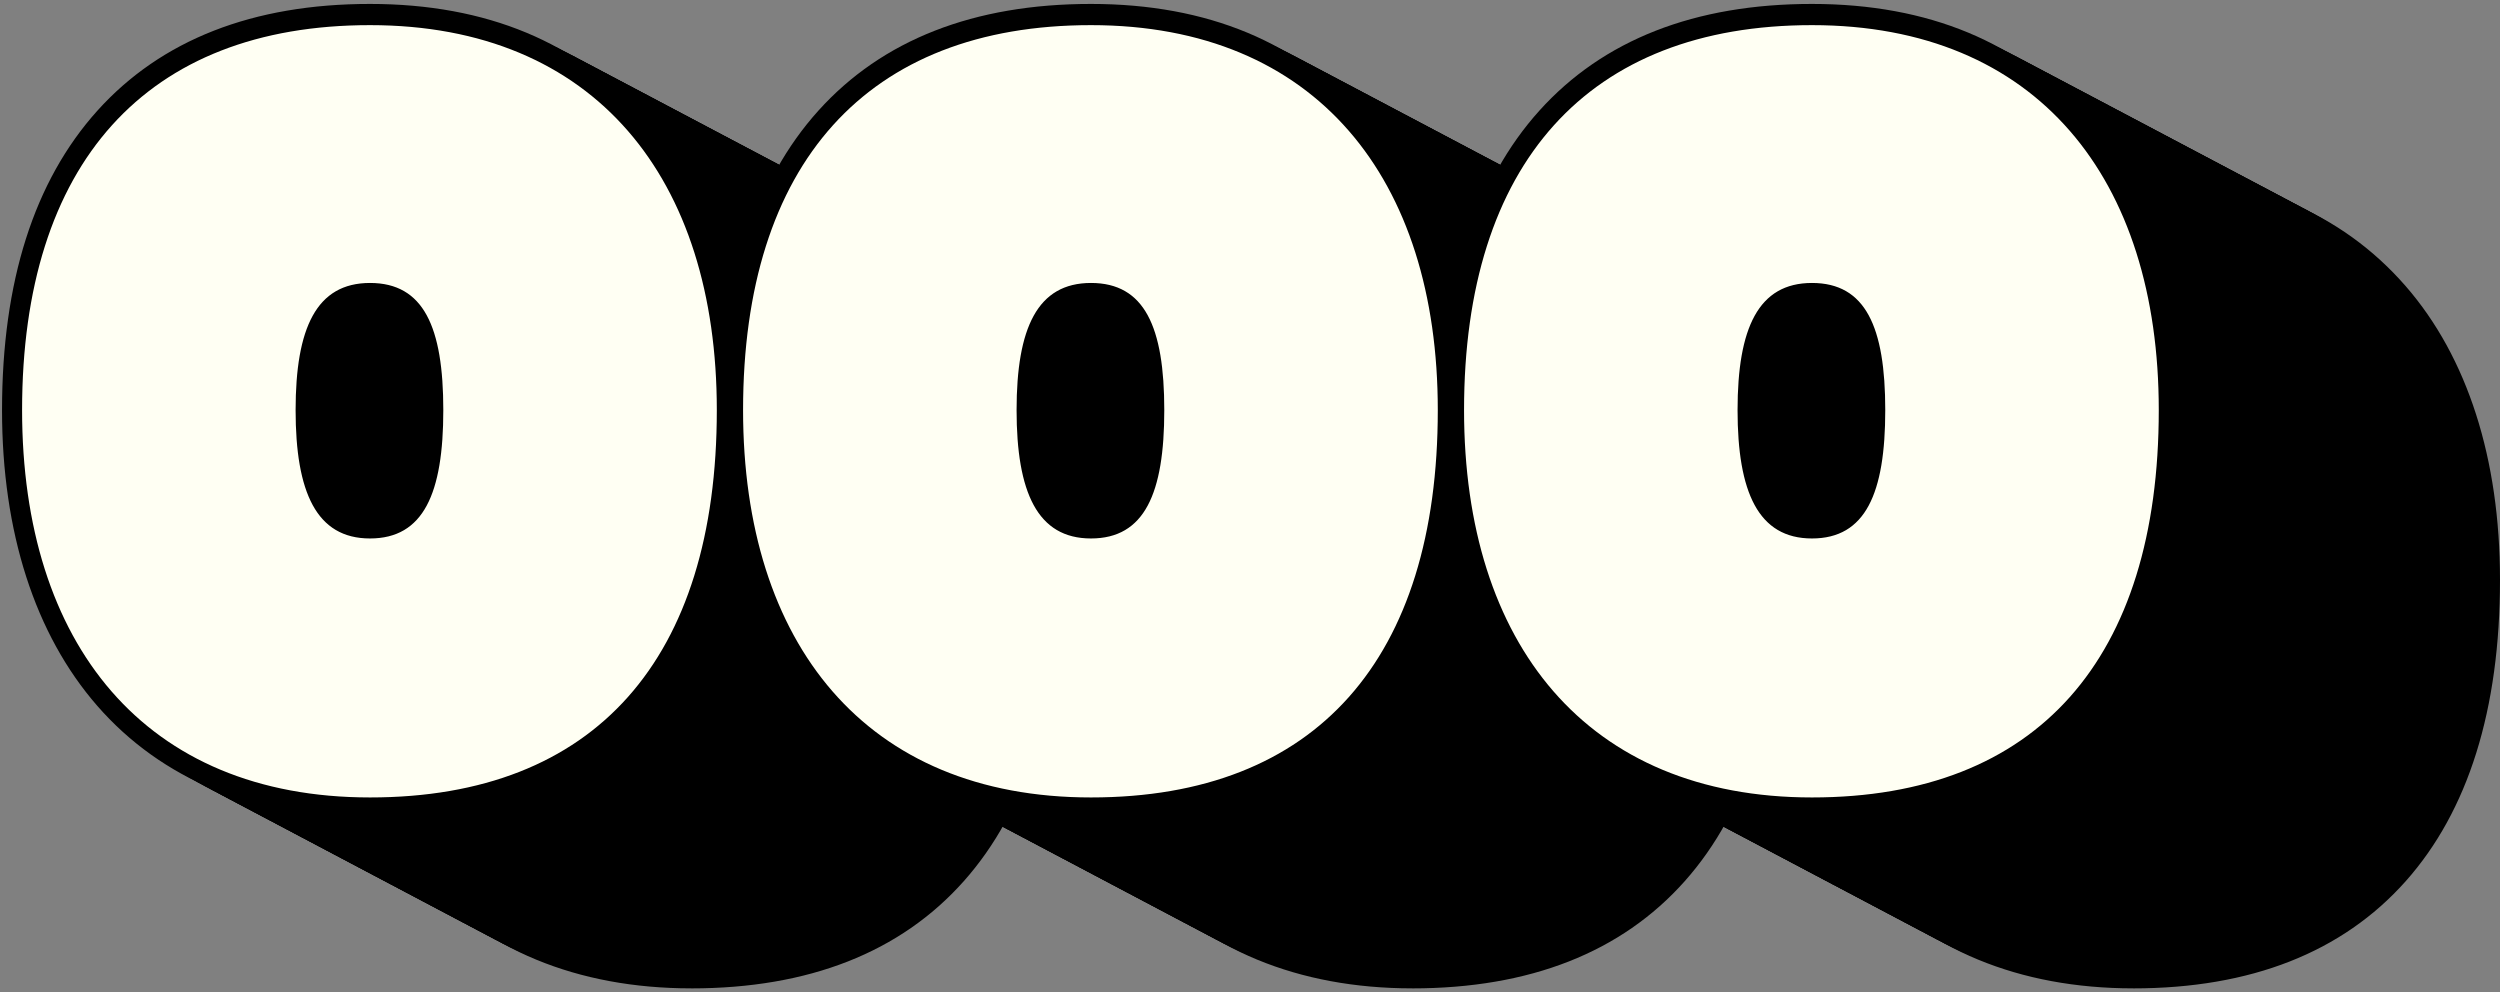 <svg xmlns="http://www.w3.org/2000/svg" width="330" height="131" fill="none"><rect width="100%" height="100%" fill="#808080" stroke="none"/><path fill="#000" d="M91.237 130.464c-15.063 0-27.516-5.153-36.012-14.904-8.216-9.43-12.56-22.921-12.56-39.02 0-16.95 4.236-30.25 12.588-39.53 8.419-9.348 20.525-14.09 35.984-14.09 15.458 0 27.543 5.144 35.996 14.87 8.133 9.357 12.432 22.758 12.432 38.75 0 17.115-4.191 30.503-12.454 39.786-8.351 9.384-20.454 14.141-35.974 14.141v-.003zm0-67.913c-2.33 0-7.172 0-7.172 13.989 0 13.988 4.843 14.14 7.172 14.14 3.65 0 7.027-1.714 7.027-14.14 0-12.427-3.377-13.989-7.027-13.989z"/><path fill="#000" d="M186.403 130.464c-15.062 0-27.516-5.153-36.012-14.904-8.216-9.43-12.561-22.921-12.561-39.02 0-16.95 4.238-30.25 12.589-39.53 8.419-9.348 20.525-14.09 35.984-14.09 15.458 0 27.543 5.144 35.996 14.87 8.133 9.357 12.432 22.758 12.432 38.75 0 17.115-4.191 30.503-12.454 39.786-8.351 9.384-20.454 14.141-35.974 14.141v-.003zm0-67.913c-2.329 0-7.172 0-7.172 13.989 0 13.988 4.843 14.14 7.172 14.14 3.65 0 7.027-1.714 7.027-14.14 0-12.427-3.377-13.989-7.027-13.989z"/><path fill="#000" d="M281.572 130.464c-15.062 0-27.516-5.153-36.011-14.904C237.344 106.13 233 92.639 233 76.54c0-16.95 4.237-30.25 12.588-39.53 8.419-9.348 20.525-14.09 35.984-14.09 15.458 0 27.543 5.144 35.996 14.87C325.701 47.146 330 60.547 330 76.54c0 17.115-4.191 30.503-12.453 39.786-8.352 9.384-20.455 14.141-35.975 14.141v-.003zm0-67.913c-2.329 0-7.172 0-7.172 13.989 0 13.988 4.843 14.14 7.172 14.14 3.65 0 7.027-1.714 7.027-14.14 0-12.427-3.377-13.989-7.027-13.989zM90.177 129.902c-15.063 0-27.516-5.153-36.012-14.904-8.216-9.429-12.56-22.92-12.56-39.02 0-16.95 4.236-30.25 12.588-39.53C62.612 27.1 74.718 22.36 90.177 22.36c15.458 0 27.543 5.144 35.996 14.869 8.133 9.358 12.432 22.758 12.432 38.75 0 17.116-4.191 30.503-12.454 39.787-8.351 9.384-20.454 14.141-35.974 14.141v-.004zm0-67.912c-2.33 0-7.172 0-7.172 13.988 0 13.989 4.843 14.141 7.172 14.141 3.65 0 7.027-1.714 7.027-14.14 0-12.427-3.377-13.99-7.027-13.99z"/><path fill="#000" d="M185.343 129.902c-15.062 0-27.516-5.153-36.012-14.904-8.216-9.429-12.561-22.92-12.561-39.02 0-16.95 4.237-30.25 12.589-39.53 8.419-9.348 20.525-14.089 35.984-14.089 15.458 0 27.543 5.144 35.996 14.869 8.133 9.358 12.432 22.758 12.432 38.75 0 17.116-4.191 30.503-12.454 39.787-8.351 9.384-20.454 14.141-35.974 14.141v-.004zm0-67.912c-2.329 0-7.172 0-7.172 13.988 0 13.989 4.843 14.141 7.172 14.141 3.65 0 7.027-1.714 7.027-14.14 0-12.427-3.377-13.99-7.027-13.99z"/><path fill="#000" d="M280.512 129.902c-15.062 0-27.516-5.153-36.012-14.904-8.216-9.429-12.561-22.92-12.561-39.02 0-16.95 4.238-30.25 12.589-39.53 8.419-9.348 20.525-14.089 35.984-14.089 15.458 0 27.543 5.144 35.996 14.869 8.133 9.358 12.432 22.758 12.432 38.75 0 17.116-4.191 30.503-12.453 39.787-8.352 9.384-20.455 14.141-35.975 14.141v-.004zm0-67.912c-2.329 0-7.172 0-7.172 13.988 0 13.989 4.843 14.141 7.172 14.141 3.65 0 7.027-1.714 7.027-14.14 0-12.427-3.377-13.99-7.027-13.99zM89.117 129.344c-15.063 0-27.516-5.153-36.012-14.904-8.216-9.43-12.56-22.921-12.56-39.02 0-16.95 4.236-30.25 12.588-39.53 8.419-9.35 20.525-14.09 35.983-14.09 15.459 0 27.544 5.144 35.997 14.87 8.133 9.357 12.432 22.758 12.432 38.75 0 17.115-4.192 30.503-12.454 39.786-8.351 9.384-20.455 14.141-35.974 14.141v-.003zm0-67.913c-2.33 0-7.172 0-7.172 13.989 0 13.988 4.843 14.14 7.172 14.14 3.65 0 7.027-1.714 7.027-14.14 0-12.427-3.377-13.989-7.028-13.989z"/><path fill="#000" d="M184.286 129.344c-15.062 0-27.516-5.153-36.012-14.904-8.216-9.43-12.561-22.921-12.561-39.02 0-16.95 4.237-30.25 12.589-39.53 8.419-9.349 20.525-14.09 35.984-14.09 15.458 0 27.543 5.144 35.996 14.87 8.133 9.357 12.432 22.758 12.432 38.75 0 17.115-4.191 30.503-12.454 39.786-8.351 9.384-20.454 14.141-35.974 14.141v-.003zm0-67.913c-2.329 0-7.172 0-7.172 13.989 0 13.988 4.843 14.14 7.172 14.14 3.65 0 7.027-1.714 7.027-14.14 0-12.427-3.377-13.989-7.027-13.989z"/><path fill="#000" d="M279.452 129.344c-15.062 0-27.516-5.153-36.012-14.904-8.216-9.43-12.561-22.921-12.561-39.02 0-16.95 4.238-30.25 12.589-39.53 8.419-9.349 20.525-14.09 35.984-14.09 15.458 0 27.543 5.144 35.996 14.87 8.133 9.357 12.432 22.758 12.432 38.75 0 17.115-4.191 30.503-12.454 39.786-8.351 9.384-20.454 14.141-35.974 14.141v-.003zm0-67.913c-2.329 0-7.172 0-7.172 13.989 0 13.988 4.843 14.14 7.172 14.14 3.65 0 7.027-1.714 7.027-14.14 0-12.427-3.377-13.989-7.027-13.989zM88.056 128.785c-15.062 0-27.515-5.153-36.011-14.904-8.216-9.429-12.561-22.921-12.561-39.02 0-16.95 4.237-30.25 12.588-39.53 8.42-9.348 20.526-14.089 35.984-14.089 15.459 0 27.544 5.144 35.996 14.869 8.134 9.358 12.432 22.758 12.432 38.75 0 17.115-4.191 30.503-12.453 39.786-8.352 9.384-20.455 14.141-35.975 14.141v-.003zm0-67.912c-2.329 0-7.171 0-7.171 13.988s4.842 14.141 7.171 14.141c3.65 0 7.028-1.714 7.028-14.14 0-12.427-3.377-13.99-7.028-13.99z"/><path fill="#000" d="M183.226 128.785c-15.063 0-27.516-5.153-36.012-14.904-8.216-9.429-12.561-22.921-12.561-39.02 0-16.95 4.237-30.25 12.589-39.53 8.419-9.348 20.525-14.089 35.984-14.089 15.458 0 27.543 5.144 35.996 14.869 8.133 9.358 12.432 22.758 12.432 38.75 0 17.115-4.192 30.503-12.454 39.786-8.351 9.384-20.455 14.141-35.974 14.141v-.003zm0-67.912c-2.33 0-7.172 0-7.172 13.988s4.842 14.141 7.172 14.141c3.65 0 7.027-1.714 7.027-14.14 0-12.427-3.377-13.99-7.027-13.99z"/><path fill="#000" d="M278.392 128.785c-15.063 0-27.516-5.153-36.012-14.904-8.216-9.429-12.561-22.921-12.561-39.02 0-16.95 4.237-30.25 12.589-39.53 8.419-9.348 20.525-14.089 35.984-14.089 15.458 0 27.543 5.144 35.996 14.869 8.133 9.358 12.432 22.758 12.432 38.75 0 17.115-4.191 30.503-12.454 39.786-8.351 9.384-20.454 14.141-35.974 14.141v-.003zm0-67.912c-2.329 0-7.172 0-7.172 13.988s4.843 14.141 7.172 14.141c3.65 0 7.027-1.714 7.027-14.14 0-12.427-3.377-13.99-7.027-13.99zm-191.396 67.35c-15.062 0-27.515-5.153-36.011-14.904-8.216-9.429-12.561-22.921-12.561-39.02 0-16.95 4.237-30.25 12.589-39.53 8.419-9.348 20.525-14.089 35.983-14.089 15.459 0 27.544 5.143 35.996 14.868 8.134 9.359 12.432 22.76 12.432 38.751 0 17.115-4.191 30.503-12.453 39.786-8.352 9.384-20.455 14.141-35.975 14.141v-.003zm0-67.912c-2.329 0-7.171 0-7.171 13.988s4.842 14.141 7.171 14.141c3.65 0 7.027-1.714 7.027-14.141s-3.376-13.988-7.027-13.988z"/><path fill="#000" d="M182.165 128.223c-15.062 0-27.515-5.153-36.011-14.904-8.216-9.429-12.561-22.921-12.561-39.02 0-16.95 4.237-30.25 12.589-39.53 8.419-9.348 20.525-14.089 35.983-14.089 15.459 0 27.544 5.143 35.997 14.868 8.133 9.359 12.432 22.76 12.432 38.751 0 17.115-4.192 30.503-12.454 39.786-8.351 9.384-20.455 14.141-35.975 14.141v-.003zm0-67.912c-2.329 0-7.171 0-7.171 13.988s4.842 14.141 7.171 14.141c3.651 0 7.028-1.714 7.028-14.141s-3.377-13.988-7.028-13.988z"/><path fill="#000" d="M277.335 128.223c-15.062 0-27.516-5.153-36.012-14.904-8.216-9.429-12.561-22.921-12.561-39.02 0-16.95 4.237-30.25 12.589-39.53 8.419-9.348 20.525-14.089 35.984-14.089 15.458 0 27.543 5.143 35.996 14.868 8.133 9.359 12.432 22.76 12.432 38.751 0 17.115-4.191 30.503-12.454 39.786-8.351 9.384-20.454 14.141-35.974 14.141v-.003zm0-67.912c-2.329 0-7.172 0-7.172 13.988s4.843 14.141 7.172 14.141c3.65 0 7.027-1.714 7.027-14.141s-3.377-13.988-7.027-13.988zM85.936 127.665c-15.062 0-27.515-5.153-36.011-14.904-8.216-9.43-12.561-22.921-12.561-39.02 0-16.95 4.237-30.25 12.588-39.53 8.42-9.348 20.526-14.089 35.984-14.089 15.459 0 27.543 5.143 35.996 14.868 8.134 9.358 12.432 22.76 12.432 38.75 0 17.116-4.191 30.504-12.453 39.787-8.352 9.384-20.455 14.141-35.975 14.141v-.003zm0-67.912c-2.329 0-7.171 0-7.171 13.988s4.842 14.14 7.171 14.14c3.65 0 7.027-1.713 7.027-14.14s-3.376-13.988-7.027-13.988z"/><path fill="#000" d="M181.105 127.665c-15.062 0-27.515-5.153-36.011-14.904-8.216-9.43-12.561-22.921-12.561-39.02 0-16.95 4.237-30.25 12.589-39.53 8.419-9.348 20.525-14.089 35.983-14.089 15.459 0 27.544 5.143 35.997 14.868 8.133 9.358 12.431 22.76 12.431 38.75 0 17.116-4.191 30.504-12.453 39.787-8.351 9.384-20.455 14.141-35.975 14.141v-.003zm0-67.912c-2.329 0-7.171 0-7.171 13.988s4.842 14.14 7.171 14.14c3.651 0 7.028-1.713 7.028-14.14s-3.377-13.988-7.028-13.988z"/><path fill="#000" d="M276.275 127.665c-15.063 0-27.516-5.153-36.012-14.904-8.216-9.43-12.561-22.921-12.561-39.02 0-16.95 4.237-30.25 12.589-39.53 8.419-9.348 20.525-14.089 35.984-14.089 15.458 0 27.543 5.143 35.996 14.868 8.133 9.358 12.432 22.76 12.432 38.75 0 17.116-4.191 30.504-12.454 39.787-8.351 9.384-20.454 14.141-35.974 14.141v-.003zm0-67.912c-2.329 0-7.172 0-7.172 13.988s4.843 14.14 7.172 14.14c3.65 0 7.027-1.713 7.027-14.14s-3.377-13.988-7.027-13.988zm-191.399 67.35c-15.062 0-27.515-5.153-36.011-14.904-8.217-9.43-12.561-22.921-12.561-39.02 0-16.95 4.237-30.25 12.588-39.53 8.42-9.348 20.526-14.089 35.984-14.089 15.459 0 27.543 5.143 35.996 14.868 8.134 9.358 12.432 22.76 12.432 38.751 0 17.115-4.191 30.503-12.453 39.786-8.352 9.384-20.455 14.141-35.975 14.141v-.003zm0-67.912c-2.329 0-7.171 0-7.171 13.988s4.842 14.14 7.171 14.14c3.65 0 7.027-1.713 7.027-14.14S88.526 59.19 84.876 59.19z"/><path fill="#000" d="M180.045 127.103c-15.062 0-27.515-5.153-36.011-14.904-8.216-9.43-12.561-22.921-12.561-39.02 0-16.95 4.237-30.25 12.589-39.53 8.419-9.348 20.525-14.089 35.983-14.089 15.459 0 27.544 5.143 35.996 14.868 8.134 9.358 12.432 22.76 12.432 38.751 0 17.115-4.191 30.503-12.453 39.786-8.352 9.384-20.455 14.141-35.975 14.141v-.003zm0-67.912c-2.329 0-7.171 0-7.171 13.988s4.842 14.14 7.171 14.14c3.651 0 7.028-1.713 7.028-14.14s-3.377-13.989-7.028-13.989z"/><path fill="#000" d="M275.215 127.103c-15.063 0-27.516-5.153-36.012-14.904-8.216-9.43-12.561-22.921-12.561-39.02 0-16.95 4.237-30.25 12.589-39.53 8.419-9.348 20.525-14.089 35.984-14.089 15.458 0 27.543 5.143 35.996 14.868 8.133 9.358 12.432 22.76 12.432 38.751 0 17.115-4.192 30.503-12.454 39.786-8.351 9.384-20.455 14.141-35.974 14.141v-.003zm0-67.912c-2.33 0-7.172 0-7.172 13.988s4.842 14.14 7.172 14.14c3.65 0 7.027-1.713 7.027-14.14s-3.377-13.989-7.027-13.989zM83.816 126.545c-15.062 0-27.516-5.153-36.011-14.904-8.217-9.43-12.561-22.921-12.561-39.02 0-16.95 4.237-30.25 12.588-39.53 8.42-9.348 20.526-14.089 35.984-14.089 15.459 0 27.543 5.143 35.996 14.868 8.134 9.358 12.432 22.759 12.432 38.75 0 17.116-4.191 30.504-12.453 39.787-8.352 9.384-20.455 14.141-35.975 14.141v-.003zm0-67.913c-2.329 0-7.172 0-7.172 13.989 0 13.988 4.843 14.14 7.172 14.14 3.65 0 7.027-1.714 7.027-14.14 0-12.427-3.377-13.989-7.027-13.989z"/><path fill="#000" d="M178.985 126.545c-15.062 0-27.515-5.153-36.011-14.904-8.216-9.43-12.561-22.921-12.561-39.02 0-16.95 4.237-30.25 12.588-39.53 8.42-9.348 20.526-14.089 35.984-14.089 15.459 0 27.544 5.143 35.996 14.868 8.134 9.358 12.432 22.759 12.432 38.75 0 17.116-4.191 30.504-12.453 39.787-8.352 9.384-20.455 14.141-35.975 14.141v-.003zm0-67.913c-2.329 0-7.171 0-7.171 13.989 0 13.988 4.842 14.14 7.171 14.14 3.651 0 7.027-1.714 7.027-14.14 0-12.427-3.376-13.989-7.027-13.989z"/><path fill="#000" d="M274.155 126.545c-15.063 0-27.516-5.153-36.012-14.904-8.216-9.43-12.561-22.921-12.561-39.02 0-16.95 4.237-30.25 12.589-39.53 8.419-9.348 20.525-14.089 35.984-14.089 15.458 0 27.543 5.143 35.996 14.868 8.133 9.358 12.432 22.759 12.432 38.75 0 17.116-4.192 30.504-12.454 39.787-8.351 9.384-20.455 14.141-35.974 14.141v-.003zm0-67.913c-2.33 0-7.172 0-7.172 13.989 0 13.988 4.842 14.14 7.172 14.14 3.65 0 7.027-1.714 7.027-14.14 0-12.427-3.377-13.989-7.027-13.989zM82.756 125.983c-15.062 0-27.515-5.153-36.011-14.904-8.217-9.43-12.561-22.921-12.561-39.02 0-16.95 4.237-30.25 12.588-39.53 8.42-9.348 20.526-14.09 35.984-14.09 15.459 0 27.543 5.144 35.996 14.87 8.134 9.357 12.432 22.758 12.432 38.75 0 17.115-4.191 30.503-12.453 39.786-8.352 9.384-20.455 14.141-35.975 14.141v-.003zm0-67.912c-2.329 0-7.171 0-7.171 13.988s4.842 14.14 7.171 14.14c3.65 0 7.027-1.714 7.027-14.14 0-12.427-3.377-13.988-7.027-13.988z"/><path fill="#000" d="M177.925 125.983c-15.062 0-27.515-5.153-36.011-14.904-8.216-9.43-12.561-22.921-12.561-39.02 0-16.95 4.237-30.25 12.589-39.53 8.419-9.348 20.525-14.09 35.983-14.09 15.459 0 27.544 5.144 35.996 14.87 8.134 9.357 12.432 22.758 12.432 38.75 0 17.115-4.191 30.503-12.453 39.786-8.352 9.384-20.455 14.141-35.975 14.141v-.003zm0-67.912c-2.329 0-7.171 0-7.171 13.988s4.842 14.14 7.171 14.14c3.651 0 7.027-1.714 7.027-14.14 0-12.427-3.376-13.988-7.027-13.988z"/><path fill="#000" d="M273.095 125.983c-15.063 0-27.516-5.153-36.012-14.904-8.216-9.43-12.561-22.921-12.561-39.02 0-16.95 4.237-30.25 12.589-39.53 8.419-9.348 20.525-14.09 35.984-14.09 15.458 0 27.543 5.144 35.996 14.87 8.133 9.357 12.432 22.758 12.432 38.75 0 17.115-4.191 30.503-12.454 39.786-8.351 9.384-20.455 14.141-35.974 14.141v-.003zm0-67.912c-2.33 0-7.172 0-7.172 13.988s4.842 14.14 7.172 14.14c3.65 0 7.027-1.714 7.027-14.14 0-12.427-3.377-13.988-7.027-13.988zM81.696 125.424c-15.062 0-27.516-5.153-36.011-14.904-8.217-9.429-12.562-22.92-12.562-39.02 0-16.95 4.238-30.25 12.59-39.53 8.418-9.348 20.524-14.089 35.983-14.089 15.459 0 27.543 5.144 35.996 14.869 8.133 9.358 12.432 22.758 12.432 38.75 0 17.115-4.191 30.503-12.453 39.787-8.352 9.384-20.455 14.141-35.975 14.141v-.004zm0-67.912c-2.33 0-7.172 0-7.172 13.988 0 13.989 4.843 14.141 7.172 14.141 3.65 0 7.027-1.714 7.027-14.14 0-12.427-3.377-13.99-7.027-13.99z"/><path fill="#000" d="M176.865 125.424c-15.062 0-27.515-5.153-36.011-14.904-8.217-9.429-12.561-22.92-12.561-39.02 0-16.95 4.237-30.25 12.588-39.53 8.419-9.348 20.526-14.089 35.984-14.089 15.459 0 27.543 5.144 35.996 14.869 8.134 9.358 12.432 22.758 12.432 38.75 0 17.115-4.191 30.503-12.453 39.787-8.352 9.384-20.455 14.141-35.975 14.141v-.004zm0-67.912c-2.329 0-7.171 0-7.171 13.988 0 13.989 4.842 14.141 7.171 14.141 3.65 0 7.027-1.714 7.027-14.14 0-12.427-3.377-13.99-7.027-13.99z"/><path fill="#000" d="M272.034 125.424c-15.062 0-27.515-5.153-36.011-14.904-8.216-9.429-12.561-22.92-12.561-39.02 0-16.95 4.237-30.25 12.589-39.53 8.419-9.348 20.525-14.089 35.983-14.089 15.459 0 27.544 5.144 35.996 14.869 8.134 9.358 12.432 22.758 12.432 38.75 0 17.115-4.191 30.503-12.453 39.787-8.352 9.384-20.455 14.141-35.975 14.141v-.004zm0-67.912c-2.329 0-7.171 0-7.171 13.988 0 13.989 4.842 14.141 7.171 14.141 3.651 0 7.028-1.714 7.028-14.14 0-12.427-3.377-13.99-7.028-13.99zM80.636 124.863c-15.062 0-27.516-5.153-36.011-14.904-8.217-9.43-12.562-22.921-12.562-39.02 0-16.95 4.238-30.25 12.59-39.53 8.418-9.348 20.524-14.09 35.983-14.09 15.458 0 27.543 5.144 35.996 14.87 8.133 9.357 12.432 22.758 12.432 38.75 0 17.115-4.191 30.503-12.453 39.786-8.352 9.384-20.455 14.141-35.975 14.141v-.003zm0-67.913c-2.33 0-7.172 0-7.172 13.989 0 13.988 4.843 14.14 7.172 14.14 3.65 0 7.027-1.714 7.027-14.14 0-12.427-3.377-13.989-7.027-13.989z"/><path fill="#000" d="M175.805 124.863c-15.062 0-27.515-5.153-36.011-14.904-8.217-9.43-12.561-22.921-12.561-39.02 0-16.95 4.237-30.25 12.588-39.53 8.419-9.348 20.526-14.09 35.984-14.09 15.459 0 27.543 5.144 35.996 14.87 8.134 9.357 12.432 22.758 12.432 38.75 0 17.115-4.191 30.503-12.453 39.786-8.352 9.384-20.455 14.141-35.975 14.141v-.003zm0-67.913c-2.329 0-7.171 0-7.171 13.989 0 13.988 4.842 14.14 7.171 14.14 3.65 0 7.027-1.714 7.027-14.14 0-12.427-3.377-13.989-7.027-13.989z"/><path fill="#000" d="M270.974 124.863c-15.062 0-27.515-5.153-36.011-14.904-8.216-9.43-12.561-22.921-12.561-39.02 0-16.95 4.237-30.25 12.589-39.53 8.419-9.348 20.525-14.09 35.983-14.09 15.459 0 27.544 5.144 35.996 14.87 8.134 9.357 12.432 22.758 12.432 38.75 0 17.115-4.191 30.503-12.453 39.786-8.352 9.384-20.455 14.141-35.975 14.141v-.003zm0-67.913c-2.329 0-7.171 0-7.171 13.989 0 13.988 4.842 14.14 7.171 14.14 3.651 0 7.027-1.714 7.027-14.14 0-12.427-3.376-13.989-7.027-13.989zM79.576 124.304c-15.062 0-27.516-5.153-36.012-14.904-8.216-9.43-12.56-22.92-12.56-39.02 0-16.95 4.237-30.25 12.588-39.53 8.42-9.348 20.525-14.089 35.984-14.089 15.458 0 27.543 5.144 35.996 14.869 8.133 9.358 12.432 22.758 12.432 38.75 0 17.115-4.191 30.503-12.454 39.786-8.351 9.384-20.454 14.141-35.974 14.141v-.003zm0-67.912c-2.33 0-7.172 0-7.172 13.988 0 13.989 4.843 14.141 7.172 14.141 3.65 0 7.027-1.714 7.027-14.14 0-12.427-3.377-13.99-7.027-13.99z"/><path fill="#000" d="M174.745 124.304c-15.062 0-27.515-5.153-36.011-14.904-8.217-9.43-12.561-22.92-12.561-39.02 0-16.95 4.237-30.25 12.588-39.53 8.419-9.348 20.526-14.089 35.984-14.089 15.459 0 27.543 5.144 35.996 14.869 8.134 9.358 12.432 22.758 12.432 38.75 0 17.115-4.191 30.503-12.453 39.786-8.352 9.384-20.455 14.141-35.975 14.141v-.003zm0-67.912c-2.329 0-7.171 0-7.171 13.988 0 13.989 4.842 14.141 7.171 14.141 3.65 0 7.027-1.714 7.027-14.14 0-12.427-3.377-13.99-7.027-13.99z"/><path fill="#000" d="M269.914 124.304c-15.062 0-27.515-5.153-36.011-14.904-8.216-9.43-12.561-22.92-12.561-39.02 0-16.95 4.237-30.25 12.588-39.53 8.419-9.348 20.526-14.089 35.984-14.089 15.459 0 27.543 5.144 35.996 14.869 8.134 9.358 12.432 22.758 12.432 38.75 0 17.115-4.191 30.503-12.453 39.786-8.352 9.384-20.455 14.141-35.975 14.141v-.003zm0-67.912c-2.329 0-7.171 0-7.171 13.988 0 13.989 4.842 14.141 7.171 14.141 3.651 0 7.027-1.714 7.027-14.14 0-12.427-3.376-13.99-7.027-13.99zM78.516 123.743c-15.062 0-27.516-5.153-36.012-14.904-8.216-9.43-12.56-22.921-12.56-39.02 0-16.95 4.237-30.25 12.588-39.53 8.42-9.349 20.525-14.09 35.984-14.09 15.458 0 27.543 5.144 35.996 14.869 8.133 9.358 12.432 22.759 12.432 38.75 0 17.116-4.191 30.504-12.454 39.787-8.351 9.384-20.454 14.141-35.974 14.141v-.003zm0-67.913c-2.33 0-7.172 0-7.172 13.989 0 13.988 4.843 14.14 7.172 14.14 3.65 0 7.027-1.714 7.027-14.14 0-12.427-3.377-13.989-7.027-13.989z"/><path fill="#000" d="M173.685 123.743c-15.062 0-27.516-5.153-36.011-14.904-8.217-9.43-12.561-22.921-12.561-39.02 0-16.95 4.237-30.25 12.588-39.53 8.419-9.349 20.526-14.09 35.984-14.09 15.459 0 27.543 5.144 35.996 14.869 8.133 9.358 12.432 22.759 12.432 38.75 0 17.116-4.191 30.504-12.453 39.787-8.352 9.384-20.455 14.141-35.975 14.141v-.003zm0-67.913c-2.329 0-7.172 0-7.172 13.989 0 13.988 4.843 14.14 7.172 14.14 3.65 0 7.027-1.714 7.027-14.14 0-12.427-3.377-13.989-7.027-13.989z"/><path fill="#000" d="M268.854 123.743c-15.062 0-27.515-5.153-36.011-14.904-8.216-9.43-12.561-22.921-12.561-39.02 0-16.95 4.237-30.25 12.589-39.53 8.419-9.349 20.525-14.09 35.983-14.09 15.459 0 27.544 5.144 35.996 14.869 8.134 9.358 12.432 22.759 12.432 38.75 0 17.116-4.191 30.504-12.453 39.787-8.352 9.384-20.455 14.141-35.975 14.141v-.003zm0-67.913c-2.329 0-7.171 0-7.171 13.989 0 13.988 4.842 14.14 7.171 14.14 3.651 0 7.027-1.714 7.027-14.14 0-12.427-3.376-13.989-7.027-13.989zM77.456 123.184c-15.062 0-27.516-5.153-36.012-14.904-8.216-9.43-12.56-22.921-12.56-39.02 0-16.95 4.236-30.25 12.588-39.53 8.419-9.348 20.525-14.089 35.984-14.089 15.458 0 27.543 5.144 35.996 14.868 8.133 9.358 12.432 22.76 12.432 38.751 0 17.115-4.191 30.503-12.454 39.786-8.351 9.384-20.454 14.141-35.974 14.141v-.003zm0-67.912c-2.33 0-7.172 0-7.172 13.988s4.843 14.141 7.172 14.141c3.65 0 7.027-1.715 7.027-14.141 0-12.427-3.377-13.988-7.027-13.988z"/><path fill="#000" d="M172.625 123.184c-15.062 0-27.516-5.153-36.012-14.904-8.216-9.43-12.561-22.921-12.561-39.02 0-16.95 4.238-30.25 12.589-39.53 8.419-9.348 20.525-14.089 35.984-14.089 15.458 0 27.543 5.144 35.996 14.868 8.133 9.358 12.432 22.76 12.432 38.751 0 17.115-4.191 30.503-12.453 39.786-8.352 9.384-20.455 14.141-35.975 14.141v-.003zm0-67.912c-2.329 0-7.172 0-7.172 13.988s4.843 14.141 7.172 14.141c3.65 0 7.027-1.715 7.027-14.141 0-12.427-3.377-13.988-7.027-13.988z"/><path fill="#000" d="M267.794 123.184c-15.062 0-27.515-5.153-36.011-14.904-8.217-9.43-12.561-22.921-12.561-39.02 0-16.95 4.237-30.25 12.588-39.53 8.419-9.348 20.526-14.089 35.984-14.089 15.459 0 27.543 5.144 35.996 14.868 8.134 9.358 12.432 22.76 12.432 38.751 0 17.115-4.191 30.503-12.453 39.786-8.352 9.384-20.455 14.141-35.975 14.141v-.003zm0-67.912c-2.329 0-7.171 0-7.171 13.988s4.842 14.141 7.171 14.141c3.65 0 7.027-1.715 7.027-14.141 0-12.427-3.377-13.988-7.027-13.988zM76.399 122.623c-15.062 0-27.516-5.154-36.012-14.904-8.216-9.43-12.56-22.922-12.56-39.02 0-16.95 4.236-30.25 12.588-39.53 8.419-9.349 20.525-14.09 35.984-14.09 15.458 0 27.543 5.144 35.996 14.869 8.133 9.358 12.432 22.759 12.432 38.75 0 17.116-4.191 30.504-12.454 39.787-8.351 9.384-20.454 14.141-35.974 14.141v-.003zm0-67.913c-2.33 0-7.172 0-7.172 13.988 0 13.989 4.843 14.142 7.172 14.142 3.65 0 7.027-1.715 7.027-14.142 0-12.426-3.377-13.988-7.027-13.988z"/><path fill="#000" d="M171.565 122.623c-15.062 0-27.516-5.154-36.012-14.904-8.216-9.43-12.561-22.922-12.561-39.02 0-16.95 4.238-30.25 12.589-39.53 8.419-9.349 20.525-14.09 35.984-14.09 15.458 0 27.543 5.144 35.996 14.869 8.133 9.358 12.432 22.759 12.432 38.75 0 17.116-4.191 30.504-12.454 39.787-8.351 9.384-20.454 14.141-35.974 14.141v-.003zm0-67.913c-2.329 0-7.172 0-7.172 13.988 0 13.989 4.843 14.142 7.172 14.142 3.65 0 7.027-1.715 7.027-14.142 0-12.426-3.377-13.988-7.027-13.988z"/><path fill="#000" d="M266.734 122.623c-15.062 0-27.516-5.154-36.011-14.904-8.217-9.43-12.561-22.922-12.561-39.02 0-16.95 4.237-30.25 12.588-39.53 8.419-9.349 20.526-14.09 35.984-14.09 15.459 0 27.543 5.144 35.996 14.869 8.133 9.358 12.432 22.759 12.432 38.75 0 17.116-4.191 30.504-12.453 39.787-8.352 9.384-20.455 14.141-35.975 14.141v-.003zm0-67.913c-2.329 0-7.171 0-7.171 13.988 0 13.989 4.842 14.142 7.171 14.142 3.65 0 7.027-1.715 7.027-14.142 0-12.426-3.377-13.988-7.027-13.988zM75.339 122.064c-15.063 0-27.516-5.153-36.012-14.904-8.216-9.43-12.56-22.921-12.56-39.02 0-16.95 4.236-30.25 12.588-39.53 8.419-9.348 20.525-14.089 35.984-14.089 15.458 0 27.543 5.143 35.996 14.868 8.133 9.358 12.432 22.759 12.432 38.75 0 17.116-4.191 30.504-12.454 39.787-8.351 9.384-20.454 14.141-35.974 14.141v-.003zm0-67.912c-2.33 0-7.172 0-7.172 13.988s4.843 14.14 7.172 14.14c3.65 0 7.027-1.714 7.027-14.14 0-12.427-3.377-13.989-7.027-13.989z"/><path fill="#000" d="M170.505 122.064c-15.062 0-27.516-5.153-36.012-14.904-8.216-9.43-12.561-22.921-12.561-39.02 0-16.95 4.238-30.25 12.589-39.53 8.419-9.348 20.525-14.089 35.984-14.089 15.458 0 27.543 5.143 35.996 14.868 8.133 9.358 12.432 22.759 12.432 38.75 0 17.116-4.191 30.504-12.454 39.787-8.351 9.384-20.454 14.141-35.974 14.141v-.003zm0-67.912c-2.329 0-7.172 0-7.172 13.988s4.843 14.14 7.172 14.14c3.65 0 7.027-1.714 7.027-14.14 0-12.427-3.377-13.989-7.027-13.989z"/><path fill="#000" d="M265.674 122.064c-15.062 0-27.516-5.153-36.011-14.904-8.217-9.43-12.561-22.921-12.561-39.02 0-16.95 4.237-30.25 12.588-39.53 8.419-9.348 20.526-14.089 35.984-14.089 15.459 0 27.543 5.143 35.996 14.868 8.133 9.358 12.432 22.759 12.432 38.75 0 17.116-4.191 30.504-12.453 39.787-8.352 9.384-20.455 14.141-35.975 14.141v-.003zm0-67.912c-2.329 0-7.172 0-7.172 13.988s4.843 14.14 7.172 14.14c3.65 0 7.027-1.714 7.027-14.14 0-12.427-3.377-13.989-7.027-13.989zM74.279 121.505c-15.062 0-27.516-5.153-36.012-14.904-8.216-9.43-12.56-22.921-12.56-39.02 0-16.95 4.236-30.25 12.588-39.53 8.419-9.348 20.525-14.09 35.984-14.09 15.458 0 27.543 5.144 35.996 14.87 8.133 9.357 12.432 22.758 12.432 38.75 0 17.115-4.191 30.503-12.454 39.786-8.351 9.384-20.454 14.141-35.974 14.141v-.003zm0-67.913c-2.33 0-7.172 0-7.172 13.989 0 13.988 4.843 14.14 7.172 14.14 3.65 0 7.027-1.714 7.027-14.14 0-12.427-3.377-13.989-7.027-13.989z"/><path fill="#000" d="M169.448 121.505c-15.062 0-27.516-5.153-36.012-14.904-8.216-9.43-12.561-22.921-12.561-39.02 0-16.95 4.238-30.25 12.589-39.53 8.419-9.348 20.525-14.09 35.984-14.09 15.458 0 27.543 5.144 35.996 14.87 8.133 9.357 12.432 22.758 12.432 38.75 0 17.115-4.191 30.503-12.454 39.786-8.351 9.384-20.454 14.141-35.974 14.141v-.003zm0-67.913c-2.329 0-7.172 0-7.172 13.989 0 13.988 4.843 14.14 7.172 14.14 3.65 0 7.027-1.714 7.027-14.14 0-12.427-3.377-13.989-7.027-13.989z"/><path fill="#000" d="M264.614 121.505c-15.062 0-27.516-5.153-36.012-14.904-8.216-9.43-12.56-22.921-12.56-39.02 0-16.95 4.237-30.25 12.588-39.53 8.419-9.348 20.525-14.09 35.984-14.09 15.458 0 27.543 5.144 35.996 14.87 8.133 9.357 12.432 22.758 12.432 38.75 0 17.115-4.191 30.503-12.453 39.786-8.352 9.384-20.455 14.141-35.975 14.141v-.003zm0-67.913c-2.329 0-7.172 0-7.172 13.989 0 13.988 4.843 14.14 7.172 14.14 3.65 0 7.027-1.714 7.027-14.14 0-12.427-3.377-13.989-7.027-13.989zM73.219 120.943c-15.063 0-27.516-5.153-36.012-14.904-8.216-9.43-12.56-22.92-12.56-39.02 0-16.95 4.236-30.25 12.588-39.53C45.654 18.141 57.76 13.4 73.219 13.4c15.458 0 27.543 5.144 35.996 14.869 8.133 9.358 12.432 22.758 12.432 38.75 0 17.116-4.191 30.503-12.454 39.787-8.351 9.384-20.454 14.141-35.974 14.141v-.004zm0-67.912c-2.33 0-7.172 0-7.172 13.988 0 13.989 4.843 14.141 7.172 14.141 3.65 0 7.027-1.714 7.027-14.14 0-12.427-3.377-13.99-7.027-13.99z"/><path fill="#000" d="M168.388 120.943c-15.062 0-27.516-5.153-36.012-14.904-8.216-9.43-12.561-22.92-12.561-39.02 0-16.95 4.238-30.25 12.589-39.53 8.419-9.348 20.525-14.089 35.984-14.089 15.458 0 27.543 5.144 35.996 14.869 8.133 9.358 12.432 22.758 12.432 38.75 0 17.116-4.191 30.503-12.454 39.787-8.351 9.384-20.454 14.141-35.974 14.141v-.004zm0-67.912c-2.329 0-7.172 0-7.172 13.988 0 13.989 4.843 14.141 7.172 14.141 3.65 0 7.027-1.714 7.027-14.14 0-12.427-3.377-13.99-7.027-13.99z"/><path fill="#000" d="M263.554 120.943c-15.062 0-27.516-5.153-36.012-14.904-8.216-9.43-12.561-22.92-12.561-39.02 0-16.95 4.238-30.25 12.589-39.53 8.419-9.348 20.525-14.089 35.984-14.089 15.458 0 27.543 5.144 35.996 14.869 8.133 9.358 12.432 22.758 12.432 38.75 0 17.116-4.191 30.503-12.454 39.787-8.351 9.384-20.454 14.141-35.974 14.141v-.004zm0-67.912c-2.329 0-7.172 0-7.172 13.988 0 13.989 4.843 14.141 7.172 14.141 3.65 0 7.027-1.714 7.027-14.14 0-12.427-3.377-13.99-7.027-13.99zM72.159 120.385c-15.063 0-27.516-5.153-36.012-14.904-8.216-9.43-12.56-22.92-12.56-39.02 0-16.95 4.236-30.25 12.588-39.53 8.419-9.348 20.525-14.089 35.984-14.089 15.458 0 27.543 5.144 35.996 14.869 8.133 9.358 12.432 22.758 12.432 38.75 0 17.115-4.192 30.503-12.454 39.787-8.351 9.384-20.454 14.14-35.974 14.14v-.003zm0-67.912c-2.33 0-7.172 0-7.172 13.988 0 13.989 4.842 14.141 7.172 14.141 3.65 0 7.027-1.714 7.027-14.14 0-12.427-3.377-13.99-7.028-13.99z"/><path fill="#000" d="M167.328 120.385c-15.062 0-27.516-5.153-36.012-14.904-8.216-9.43-12.561-22.92-12.561-39.02 0-16.95 4.237-30.25 12.589-39.53 8.419-9.348 20.525-14.089 35.984-14.089 15.458 0 27.543 5.144 35.996 14.869 8.133 9.358 12.432 22.758 12.432 38.75 0 17.115-4.191 30.503-12.454 39.787-8.351 9.384-20.454 14.14-35.974 14.14v-.003zm0-67.912c-2.329 0-7.172 0-7.172 13.988 0 13.989 4.843 14.141 7.172 14.141 3.65 0 7.027-1.714 7.027-14.14 0-12.427-3.377-13.99-7.027-13.99z"/><path fill="#000" d="M262.497 120.385c-15.062 0-27.516-5.153-36.011-14.904-8.217-9.43-12.561-22.92-12.561-39.02 0-16.95 4.237-30.25 12.588-39.53 8.419-9.348 20.525-14.089 35.984-14.089 15.459 0 27.543 5.144 35.996 14.869 8.133 9.358 12.432 22.758 12.432 38.75 0 17.115-4.191 30.503-12.453 39.787-8.352 9.384-20.455 14.14-35.975 14.14v-.003zm0-67.912c-2.329 0-7.172 0-7.172 13.988 0 13.989 4.843 14.141 7.172 14.141 3.65 0 7.027-1.714 7.027-14.14 0-12.427-3.377-13.99-7.027-13.99zm-191.399 67.35c-15.062 0-27.515-5.153-36.011-14.904-8.216-9.43-12.561-22.92-12.561-39.02 0-16.95 4.237-30.25 12.589-39.53C43.534 17.021 55.64 12.28 71.098 12.28c15.459 0 27.544 5.144 35.997 14.869 8.133 9.358 12.431 22.758 12.431 38.75 0 17.115-4.191 30.503-12.453 39.787-8.351 9.384-20.455 14.14-35.975 14.14v-.003zm0-67.912c-2.329 0-7.171 0-7.171 13.988 0 13.989 4.842 14.141 7.171 14.141 3.65 0 7.028-1.714 7.028-14.14 0-12.427-3.377-13.99-7.028-13.99z"/><path fill="#000" d="M166.268 119.823c-15.062 0-27.516-5.153-36.012-14.904-8.216-9.43-12.561-22.92-12.561-39.02 0-16.95 4.237-30.25 12.589-39.53 8.419-9.348 20.525-14.089 35.984-14.089 15.458 0 27.543 5.144 35.996 14.869 8.133 9.358 12.432 22.758 12.432 38.75 0 17.115-4.191 30.503-12.454 39.787-8.351 9.384-20.454 14.14-35.974 14.14v-.003zm0-67.912c-2.329 0-7.172 0-7.172 13.988 0 13.989 4.843 14.141 7.172 14.141 3.65 0 7.027-1.714 7.027-14.14 0-12.427-3.377-13.99-7.027-13.99z"/><path fill="#000" d="M261.437 119.823c-15.062 0-27.516-5.153-36.012-14.904-8.216-9.43-12.56-22.92-12.56-39.02 0-16.95 4.237-30.25 12.588-39.53 8.419-9.348 20.525-14.089 35.984-14.089 15.458 0 27.543 5.144 35.996 14.869 8.133 9.358 12.432 22.758 12.432 38.75 0 17.115-4.191 30.503-12.453 39.787-8.352 9.384-20.455 14.14-35.975 14.14v-.003zm0-67.912c-2.329 0-7.172 0-7.172 13.988 0 13.989 4.843 14.141 7.172 14.141 3.65 0 7.027-1.714 7.027-14.14 0-12.427-3.377-13.99-7.027-13.99zM70.038 119.265c-15.062 0-27.515-5.153-36.011-14.904-8.216-9.43-12.561-22.922-12.561-39.02 0-16.95 4.237-30.25 12.589-39.53 8.419-9.349 20.525-14.09 35.983-14.09 15.459 0 27.544 5.144 35.996 14.869 8.134 9.358 12.432 22.759 12.432 38.75 0 17.116-4.191 30.504-12.453 39.787-8.352 9.384-20.455 14.141-35.975 14.141v-.003zm0-67.913c-2.329 0-7.171 0-7.171 13.989 0 13.988 4.842 14.14 7.171 14.14 3.65 0 7.028-1.714 7.028-14.14 0-12.427-3.377-13.989-7.028-13.989z"/><path fill="#000" d="M165.208 119.265c-15.063 0-27.516-5.153-36.012-14.904-8.216-9.43-12.561-22.922-12.561-39.02 0-16.95 4.237-30.25 12.589-39.53 8.419-9.349 20.525-14.09 35.984-14.09 15.458 0 27.543 5.144 35.996 14.869 8.133 9.358 12.432 22.759 12.432 38.75 0 17.116-4.191 30.504-12.454 39.787-8.351 9.384-20.454 14.141-35.974 14.141v-.003zm0-67.913c-2.329 0-7.172 0-7.172 13.989 0 13.988 4.843 14.14 7.172 14.14 3.65 0 7.027-1.714 7.027-14.14 0-12.427-3.377-13.989-7.027-13.989z"/><path fill="#000" d="M260.377 119.265c-15.062 0-27.516-5.153-36.012-14.904-8.216-9.43-12.561-22.922-12.561-39.02 0-16.95 4.237-30.25 12.589-39.53 8.419-9.349 20.525-14.09 35.984-14.09 15.458 0 27.543 5.144 35.996 14.869 8.133 9.358 12.432 22.759 12.432 38.75 0 17.116-4.191 30.504-12.454 39.787-8.351 9.384-20.454 14.141-35.974 14.141v-.003zm0-67.913c-2.329 0-7.172 0-7.172 13.989 0 13.988 4.843 14.14 7.172 14.14 3.65 0 7.027-1.714 7.027-14.14 0-12.427-3.377-13.989-7.027-13.989zM68.978 118.703c-15.062 0-27.515-5.153-36.011-14.904-8.216-9.43-12.561-22.921-12.561-39.02 0-16.95 4.237-30.25 12.589-39.53C41.413 15.901 53.52 11.16 68.977 11.16c15.459 0 27.544 5.143 35.996 14.869 8.134 9.358 12.432 22.758 12.432 38.75 0 17.115-4.191 30.503-12.453 39.786-8.352 9.384-20.455 14.141-35.975 14.141v-.003zm0-67.912c-2.329 0-7.171 0-7.171 13.988s4.842 14.141 7.171 14.141c3.65 0 7.028-1.714 7.028-14.141 0-12.426-3.377-13.988-7.028-13.988z"/><path fill="#000" d="M164.148 118.703c-15.063 0-27.516-5.153-36.012-14.904-8.216-9.43-12.561-22.921-12.561-39.02 0-16.95 4.237-30.25 12.589-39.53 8.419-9.348 20.525-14.089 35.984-14.089 15.458 0 27.543 5.143 35.996 14.869 8.133 9.358 12.432 22.758 12.432 38.75 0 17.115-4.192 30.503-12.454 39.786-8.351 9.384-20.455 14.141-35.974 14.141v-.003zm0-67.912c-2.33 0-7.172 0-7.172 13.988s4.842 14.141 7.172 14.141c3.65 0 7.027-1.714 7.027-14.141 0-12.426-3.377-13.988-7.027-13.988z"/><path fill="#000" d="M259.317 118.703c-15.062 0-27.516-5.153-36.012-14.904-8.216-9.43-12.561-22.921-12.561-39.02 0-16.95 4.238-30.25 12.589-39.53 8.419-9.348 20.525-14.089 35.984-14.089 15.458 0 27.543 5.143 35.996 14.869 8.133 9.358 12.432 22.758 12.432 38.75 0 17.115-4.191 30.503-12.454 39.786-8.351 9.384-20.454 14.141-35.974 14.141v-.003zm0-67.912c-2.329 0-7.172 0-7.172 13.988s4.843 14.141 7.172 14.141c3.65 0 7.027-1.714 7.027-14.141 0-12.426-3.377-13.988-7.027-13.988zM67.918 118.145c-15.062 0-27.515-5.153-36.011-14.904-8.216-9.43-12.561-22.921-12.561-39.02 0-16.95 4.237-30.25 12.588-39.53 8.42-9.348 20.526-14.089 35.984-14.089 15.459 0 27.543 5.143 35.996 14.868 8.134 9.358 12.432 22.76 12.432 38.75 0 17.116-4.191 30.504-12.453 39.787-8.352 9.384-20.455 14.141-35.975 14.141v-.003zm0-67.912c-2.329 0-7.171 0-7.171 13.988s4.842 14.14 7.171 14.14c3.65 0 7.027-1.714 7.027-14.14 0-12.427-3.376-13.989-7.027-13.989z"/><path fill="#000" d="M163.087 118.145c-15.062 0-27.515-5.153-36.011-14.904-8.216-9.43-12.561-22.921-12.561-39.02 0-16.95 4.237-30.25 12.589-39.53 8.419-9.348 20.525-14.089 35.983-14.089 15.459 0 27.544 5.143 35.997 14.868 8.133 9.358 12.432 22.76 12.432 38.75 0 17.116-4.192 30.504-12.454 39.787-8.351 9.384-20.455 14.141-35.975 14.141v-.003zm0-67.912c-2.329 0-7.171 0-7.171 13.988s4.842 14.14 7.171 14.14c3.651 0 7.028-1.714 7.028-14.14 0-12.427-3.377-13.989-7.028-13.989z"/><path fill="#000" d="M258.257 118.145c-15.062 0-27.516-5.153-36.012-14.904-8.216-9.43-12.561-22.921-12.561-39.02 0-16.95 4.237-30.25 12.589-39.53 8.419-9.348 20.525-14.089 35.984-14.089 15.458 0 27.543 5.143 35.996 14.868 8.133 9.358 12.432 22.76 12.432 38.75 0 17.116-4.191 30.504-12.454 39.787-8.351 9.384-20.454 14.141-35.974 14.141v-.003zm0-67.912c-2.329 0-7.172 0-7.172 13.988s4.843 14.14 7.172 14.14c3.65 0 7.027-1.714 7.027-14.14 0-12.427-3.377-13.989-7.027-13.989zm-191.399 67.35c-15.062 0-27.515-5.154-36.011-14.905-8.216-9.429-12.561-22.92-12.561-39.02 0-16.95 4.237-30.25 12.588-39.53C39.294 14.78 51.4 10.04 66.858 10.04c15.459 0 27.543 5.143 35.996 14.868 8.134 9.358 12.432 22.759 12.432 38.75 0 17.116-4.191 30.503-12.453 39.787-8.352 9.384-20.455 14.141-35.975 14.141v-.003zm0-67.913c-2.329 0-7.171 0-7.171 13.988 0 13.989 4.842 14.141 7.171 14.141 3.65 0 7.027-1.714 7.027-14.14 0-12.427-3.377-13.989-7.027-13.989z"/><path fill="#000" d="M162.027 117.583c-15.062 0-27.515-5.154-36.011-14.905-8.216-9.429-12.561-22.92-12.561-39.02 0-16.95 4.237-30.25 12.589-39.53 8.419-9.348 20.525-14.088 35.983-14.088 15.459 0 27.544 5.143 35.996 14.868 8.134 9.358 12.432 22.759 12.432 38.75 0 17.116-4.191 30.503-12.453 39.787-8.351 9.384-20.455 14.141-35.975 14.141v-.003zm0-67.913c-2.329 0-7.171 0-7.171 13.988 0 13.989 4.842 14.141 7.171 14.141 3.651 0 7.028-1.714 7.028-14.14 0-12.427-3.377-13.989-7.028-13.989z"/><path fill="#000" d="M257.197 117.583c-15.062 0-27.516-5.154-36.012-14.905-8.216-9.429-12.561-22.92-12.561-39.02 0-16.95 4.237-30.25 12.589-39.53 8.419-9.348 20.525-14.088 35.984-14.088 15.458 0 27.543 5.143 35.996 14.868 8.133 9.358 12.432 22.759 12.432 38.75 0 17.116-4.191 30.503-12.454 39.787-8.351 9.384-20.454 14.141-35.974 14.141v-.003zm0-67.913c-2.329 0-7.172 0-7.172 13.988 0 13.989 4.843 14.141 7.172 14.141 3.65 0 7.027-1.714 7.027-14.14 0-12.427-3.377-13.989-7.027-13.989zM65.798 117.024c-15.062 0-27.516-5.153-36.011-14.904C21.57 92.69 17.226 79.2 17.226 63.1c0-16.95 4.237-30.25 12.588-39.53 8.42-9.348 20.526-14.089 35.984-14.089 15.459 0 27.543 5.144 35.996 14.869 8.133 9.358 12.432 22.758 12.432 38.75 0 17.116-4.191 30.503-12.453 39.787-8.352 9.384-20.455 14.141-35.975 14.141v-.004zm0-67.912c-2.329 0-7.172 0-7.172 13.988 0 13.989 4.843 14.141 7.172 14.141 3.65 0 7.027-1.714 7.027-14.14 0-12.427-3.377-13.99-7.027-13.99z"/><path fill="#000" d="M160.967 117.024c-15.062 0-27.515-5.153-36.011-14.904-8.216-9.43-12.561-22.92-12.561-39.02 0-16.95 4.237-30.25 12.588-39.53 8.419-9.348 20.526-14.089 35.984-14.089 15.459 0 27.543 5.144 35.996 14.869 8.134 9.358 12.432 22.758 12.432 38.75 0 17.116-4.191 30.503-12.453 39.787-8.352 9.384-20.455 14.141-35.975 14.141v-.004zm0-67.912c-2.329 0-7.171 0-7.171 13.988 0 13.989 4.842 14.141 7.171 14.141 3.651 0 7.027-1.714 7.027-14.14 0-12.427-3.376-13.99-7.027-13.99z"/><path fill="#000" d="M256.137 117.024c-15.063 0-27.516-5.153-36.012-14.904-8.216-9.43-12.561-22.92-12.561-39.02 0-16.95 4.237-30.25 12.589-39.53 8.419-9.348 20.525-14.089 35.984-14.089 15.458 0 27.543 5.144 35.996 14.869 8.133 9.358 12.432 22.758 12.432 38.75 0 17.116-4.192 30.503-12.454 39.787-8.351 9.384-20.455 14.141-35.974 14.141v-.004zm0-67.912c-2.33 0-7.172 0-7.172 13.988 0 13.989 4.842 14.141 7.172 14.141 3.65 0 7.027-1.714 7.027-14.14 0-12.427-3.377-13.99-7.027-13.99zm-191.399 67.35c-15.062 0-27.516-5.153-36.011-14.904-8.217-9.43-12.561-22.92-12.561-39.02 0-16.95 4.237-30.25 12.588-39.53C37.174 13.66 49.28 8.92 64.738 8.92c15.459 0 27.543 5.144 35.996 14.869 8.133 9.358 12.432 22.759 12.432 38.75 0 17.116-4.191 30.503-12.453 39.787-8.352 9.384-20.455 14.141-35.975 14.141v-.004zm0-67.912c-2.33 0-7.172 0-7.172 13.988 0 13.989 4.843 14.141 7.172 14.141 3.65 0 7.027-1.714 7.027-14.14 0-12.427-3.377-13.99-7.027-13.99z"/><path fill="#000" d="M159.907 116.462c-15.062 0-27.515-5.153-36.011-14.904-8.217-9.43-12.561-22.92-12.561-39.02 0-16.95 4.237-30.25 12.588-39.53 8.419-9.348 20.526-14.089 35.984-14.089 15.459 0 27.543 5.144 35.996 14.869 8.134 9.358 12.432 22.759 12.432 38.75 0 17.116-4.191 30.503-12.453 39.787-8.352 9.384-20.455 14.141-35.975 14.141v-.004zm0-67.912c-2.329 0-7.171 0-7.171 13.988 0 13.989 4.842 14.141 7.171 14.141 3.65 0 7.027-1.714 7.027-14.14 0-12.427-3.377-13.99-7.027-13.99z"/><path fill="#000" d="M255.076 116.462c-15.062 0-27.515-5.153-36.011-14.904-8.216-9.43-12.561-22.92-12.561-39.02 0-16.95 4.237-30.25 12.589-39.53 8.419-9.348 20.525-14.089 35.983-14.089 15.459 0 27.544 5.144 35.996 14.869 8.134 9.358 12.432 22.759 12.432 38.75 0 17.116-4.191 30.503-12.453 39.787-8.351 9.384-20.455 14.141-35.975 14.141v-.004zm0-67.912c-2.329 0-7.171 0-7.171 13.988 0 13.989 4.842 14.141 7.171 14.141 3.651 0 7.028-1.714 7.028-14.14 0-12.427-3.377-13.99-7.028-13.99zM63.678 115.904c-15.062 0-27.516-5.153-36.011-14.904-8.217-9.43-12.562-22.92-12.562-39.02 0-16.95 4.238-30.25 12.59-39.53 8.418-9.348 20.524-14.089 35.983-14.089 15.458 0 27.543 5.144 35.996 14.869 8.133 9.358 12.432 22.758 12.432 38.75 0 17.116-4.191 30.503-12.453 39.787-8.352 9.384-20.455 14.141-35.975 14.141v-.004zm0-67.912c-2.33 0-7.172 0-7.172 13.988 0 13.989 4.843 14.141 7.172 14.141 3.65 0 7.027-1.714 7.027-14.14 0-12.427-3.377-13.99-7.027-13.99z"/><path fill="#000" d="M158.847 115.904c-15.062 0-27.515-5.153-36.011-14.904-8.217-9.43-12.561-22.92-12.561-39.02 0-16.95 4.237-30.25 12.588-39.53 8.419-9.348 20.526-14.089 35.984-14.089 15.459 0 27.543 5.144 35.996 14.869 8.134 9.358 12.432 22.758 12.432 38.75 0 17.116-4.191 30.503-12.453 39.787-8.352 9.384-20.455 14.141-35.975 14.141v-.004zm0-67.912c-2.329 0-7.171 0-7.171 13.988 0 13.989 4.842 14.141 7.171 14.141 3.65 0 7.027-1.714 7.027-14.14 0-12.427-3.377-13.99-7.027-13.99z"/><path fill="#000" d="M254.016 115.904c-15.062 0-27.515-5.153-36.011-14.904-8.216-9.43-12.561-22.92-12.561-39.02 0-16.95 4.237-30.25 12.589-39.53 8.419-9.348 20.525-14.089 35.983-14.089 15.459 0 27.544 5.144 35.997 14.869 8.133 9.358 12.431 22.758 12.431 38.75 0 17.116-4.191 30.503-12.453 39.787-8.351 9.384-20.455 14.141-35.975 14.141v-.004zm0-67.912c-2.329 0-7.171 0-7.171 13.988 0 13.989 4.842 14.141 7.171 14.141 3.651 0 7.028-1.714 7.028-14.14 0-12.427-3.377-13.99-7.028-13.99zM62.621 115.343c-15.062 0-27.516-5.153-36.011-14.904-8.217-9.43-12.561-22.921-12.561-39.02 0-16.95 4.237-30.25 12.588-39.53 8.42-9.348 20.526-14.09 35.984-14.09 15.458 0 27.543 5.144 35.996 14.87 8.133 9.357 12.432 22.758 12.432 38.75 0 17.115-4.191 30.503-12.453 39.786-8.352 9.384-20.455 14.141-35.975 14.141v-.003zm0-67.913c-2.329 0-7.172 0-7.172 13.989 0 13.988 4.843 14.14 7.172 14.14 3.65 0 7.027-1.714 7.027-14.14 0-12.427-3.377-13.989-7.027-13.989z"/><path fill="#000" d="M157.787 115.343c-15.062 0-27.515-5.153-36.011-14.904-8.217-9.43-12.561-22.921-12.561-39.02 0-16.95 4.237-30.25 12.588-39.53 8.419-9.348 20.526-14.09 35.984-14.09 15.459 0 27.543 5.144 35.996 14.87 8.134 9.357 12.432 22.758 12.432 38.75 0 17.115-4.191 30.503-12.453 39.786-8.352 9.384-20.455 14.141-35.975 14.141v-.003zm0-67.913c-2.329 0-7.171 0-7.171 13.989 0 13.988 4.842 14.14 7.171 14.14 3.65 0 7.027-1.714 7.027-14.14 0-12.427-3.377-13.989-7.027-13.989z"/><path fill="#000" d="M252.956 115.343c-15.062 0-27.515-5.153-36.011-14.904-8.216-9.43-12.561-22.921-12.561-39.02 0-16.95 4.237-30.25 12.588-39.53 8.42-9.348 20.526-14.09 35.984-14.09 15.459 0 27.544 5.144 35.996 14.87 8.134 9.357 12.432 22.758 12.432 38.75 0 17.115-4.191 30.503-12.453 39.786-8.352 9.384-20.455 14.141-35.975 14.141v-.003zm0-67.913c-2.329 0-7.171 0-7.171 13.989 0 13.988 4.842 14.14 7.171 14.14 3.651 0 7.027-1.714 7.027-14.14 0-12.427-3.376-13.989-7.027-13.989zM61.56 114.784c-15.061 0-27.515-5.153-36.01-14.904-8.217-9.43-12.562-22.921-12.562-39.02 0-16.95 4.238-30.25 12.59-39.53C33.995 11.98 46.101 7.24 61.56 7.24c15.458 0 27.543 5.144 35.996 14.87 8.133 9.357 12.432 22.758 12.432 38.75 0 17.115-4.191 30.503-12.454 39.786-8.351 9.384-20.454 14.141-35.974 14.141v-.003zm0-67.913c-2.328 0-7.17 0-7.17 13.989 0 13.988 4.842 14.14 7.17 14.14 3.651 0 7.028-1.714 7.028-14.14 0-12.427-3.377-13.989-7.027-13.989z"/><path fill="#000" d="M156.727 114.784c-15.062 0-27.516-5.153-36.011-14.904-8.217-9.43-12.561-22.921-12.561-39.02 0-16.95 4.237-30.25 12.588-39.53 8.419-9.349 20.525-14.09 35.984-14.09 15.458 0 27.543 5.144 35.996 14.87 8.133 9.357 12.432 22.758 12.432 38.75 0 17.115-4.191 30.503-12.453 39.786-8.352 9.384-20.455 14.141-35.975 14.141v-.003zm0-67.913c-2.329 0-7.172 0-7.172 13.989 0 13.988 4.843 14.14 7.172 14.14 3.65 0 7.027-1.714 7.027-14.14 0-12.427-3.377-13.989-7.027-13.989z"/><path fill="#000" d="M251.896 114.784c-15.062 0-27.515-5.153-36.011-14.904-8.217-9.43-12.561-22.921-12.561-39.02 0-16.95 4.237-30.25 12.588-39.53 8.419-9.349 20.526-14.09 35.984-14.09 15.459 0 27.543 5.144 35.996 14.87 8.134 9.357 12.432 22.758 12.432 38.75 0 17.115-4.191 30.503-12.453 39.786-8.352 9.384-20.455 14.141-35.975 14.141v-.003zm0-67.913c-2.329 0-7.171 0-7.171 13.989 0 13.988 4.842 14.14 7.171 14.14 3.65 0 7.027-1.714 7.027-14.14 0-12.427-3.377-13.989-7.027-13.989zM60.5 114.222c-15.061 0-27.515-5.153-36.01-14.904-8.217-9.43-12.562-22.921-12.562-39.02 0-16.95 4.238-30.25 12.589-39.53C32.937 11.42 45.042 6.68 60.501 6.68c15.458 0 27.543 5.144 35.996 14.868 8.133 9.359 12.432 22.76 12.432 38.751 0 17.115-4.191 30.503-12.454 39.786-8.351 9.384-20.454 14.141-35.974 14.141v-.003zm0-67.912c-2.328 0-7.17 0-7.17 13.988 0 13.989 4.842 14.141 7.17 14.141 3.651 0 7.028-1.714 7.028-14.14 0-12.428-3.377-13.99-7.027-13.99z"/><path fill="#000" d="M155.667 114.222c-15.062 0-27.516-5.153-36.012-14.904-8.216-9.43-12.561-22.921-12.561-39.02 0-16.95 4.238-30.25 12.589-39.53 8.419-9.348 20.525-14.089 35.984-14.089 15.458 0 27.543 5.144 35.996 14.868 8.133 9.359 12.432 22.76 12.432 38.751 0 17.115-4.191 30.503-12.453 39.786-8.352 9.384-20.455 14.141-35.975 14.141v-.003zm0-67.912c-2.329 0-7.172 0-7.172 13.988 0 13.989 4.843 14.141 7.172 14.141 3.65 0 7.027-1.714 7.027-14.14 0-12.428-3.377-13.99-7.027-13.99z"/><path fill="#000" d="M250.836 114.222c-15.062 0-27.515-5.153-36.011-14.904-8.217-9.43-12.561-22.921-12.561-39.02 0-16.95 4.237-30.25 12.588-39.53 8.419-9.348 20.526-14.089 35.984-14.089 15.459 0 27.543 5.144 35.996 14.868 8.134 9.359 12.432 22.76 12.432 38.751 0 17.115-4.191 30.503-12.453 39.786-8.352 9.384-20.455 14.141-35.975 14.141v-.003zm0-67.912c-2.329 0-7.171 0-7.171 13.988 0 13.989 4.842 14.141 7.171 14.141 3.65 0 7.027-1.714 7.027-14.14 0-12.428-3.377-13.99-7.027-13.99zM59.44 113.664c-15.061 0-27.515-5.154-36.01-14.904-8.217-9.43-12.562-22.922-12.562-39.02 0-16.95 4.238-30.25 12.589-39.53 8.42-9.349 20.525-14.09 35.984-14.09 15.458 0 27.543 5.144 35.996 14.869 8.133 9.358 12.432 22.759 12.432 38.75 0 17.116-4.191 30.503-12.454 39.787-8.351 9.384-20.454 14.141-35.974 14.141v-.003zm0-67.913c-2.328 0-7.17 0-7.17 13.989 0 13.988 4.842 14.14 7.17 14.14 3.651 0 7.028-1.714 7.028-14.14 0-12.427-3.377-13.989-7.027-13.989z"/><path fill="#000" d="M154.61 113.664c-15.062 0-27.516-5.154-36.011-14.904-8.217-9.43-12.561-22.922-12.561-39.02 0-16.95 4.237-30.25 12.588-39.53 8.419-9.349 20.526-14.09 35.984-14.09 15.459 0 27.543 5.144 35.996 14.869 8.133 9.358 12.432 22.759 12.432 38.75 0 17.116-4.191 30.503-12.453 39.787-8.352 9.384-20.455 14.141-35.975 14.141v-.003zm0-67.913c-2.329 0-7.172 0-7.172 13.989 0 13.988 4.843 14.14 7.172 14.14 3.65 0 7.027-1.714 7.027-14.14 0-12.427-3.377-13.989-7.027-13.989z"/><path fill="#000" d="M249.776 113.664c-15.062 0-27.515-5.154-36.011-14.904-8.217-9.43-12.561-22.922-12.561-39.02 0-16.95 4.237-30.25 12.588-39.53 8.419-9.349 20.526-14.09 35.984-14.09 15.459 0 27.543 5.144 35.996 14.869 8.134 9.358 12.432 22.759 12.432 38.75 0 17.116-4.191 30.503-12.453 39.787-8.352 9.384-20.455 14.141-35.975 14.141v-.003zm0-67.913c-2.329 0-7.171 0-7.171 13.989 0 13.988 4.842 14.14 7.171 14.14 3.651 0 7.027-1.714 7.027-14.14 0-12.427-3.376-13.989-7.027-13.989zM58.38 113.105c-15.061 0-27.515-5.153-36.01-14.904C14.152 88.77 9.807 75.28 9.807 59.18c0-16.95 4.238-30.25 12.589-39.53C30.815 10.302 42.921 5.561 58.38 5.561c15.458 0 27.543 5.143 35.996 14.868 8.133 9.358 12.432 22.76 12.432 38.75 0 17.116-4.191 30.504-12.454 39.787-8.351 9.384-20.454 14.141-35.974 14.141v-.003zm0-67.912c-2.328 0-7.17 0-7.17 13.988s4.842 14.14 7.17 14.14c3.651 0 7.028-1.714 7.028-14.14 0-12.427-3.377-13.988-7.027-13.988z"/><path fill="#000" d="M153.55 113.105c-15.062 0-27.516-5.153-36.011-14.904-8.217-9.43-12.561-22.921-12.561-39.02 0-16.95 4.237-30.25 12.588-39.53 8.419-9.348 20.525-14.089 35.984-14.089 15.459 0 27.543 5.143 35.996 14.868 8.133 9.358 12.432 22.76 12.432 38.75 0 17.116-4.191 30.504-12.453 39.787-8.352 9.384-20.455 14.141-35.975 14.141v-.003zm0-67.912c-2.329 0-7.172 0-7.172 13.988s4.843 14.14 7.172 14.14c3.65 0 7.027-1.714 7.027-14.14 0-12.427-3.377-13.988-7.027-13.988z"/><path fill="#000" d="M248.716 113.105c-15.062 0-27.515-5.153-36.011-14.904-8.217-9.43-12.561-22.921-12.561-39.02 0-16.95 4.237-30.25 12.588-39.53 8.419-9.348 20.526-14.089 35.984-14.089 15.459 0 27.543 5.143 35.996 14.868 8.134 9.358 12.432 22.76 12.432 38.75 0 17.116-4.191 30.504-12.453 39.787-8.352 9.384-20.455 14.141-35.975 14.141v-.003zm0-67.912c-2.329 0-7.171 0-7.171 13.988s4.842 14.14 7.171 14.14c3.65 0 7.027-1.714 7.027-14.14 0-12.427-3.377-13.988-7.027-13.988zM57.32 112.543c-15.061 0-27.515-5.153-36.01-14.904-8.217-9.43-12.562-22.921-12.562-39.02 0-16.95 4.238-30.25 12.589-39.53C29.756 9.741 41.862 5 57.32 5c15.458 0 27.543 5.143 35.996 14.868 8.133 9.358 12.432 22.76 12.432 38.75 0 17.116-4.191 30.504-12.454 39.787-8.351 9.384-20.454 14.141-35.974 14.141v-.003zm0-67.913c-2.328 0-7.17 0-7.17 13.989 0 13.988 4.842 14.14 7.17 14.14 3.651 0 7.028-1.714 7.028-14.14 0-12.427-3.377-13.989-7.027-13.989z"/><path fill="#000" d="M152.49 112.543c-15.062 0-27.516-5.153-36.012-14.904-8.216-9.43-12.561-22.921-12.561-39.02 0-16.95 4.238-30.25 12.589-39.53C124.925 9.741 137.031 5 152.49 5c15.458 0 27.543 5.143 35.996 14.868 8.133 9.358 12.432 22.76 12.432 38.75 0 17.116-4.191 30.504-12.453 39.787-8.352 9.384-20.455 14.141-35.975 14.141v-.003zm0-67.913c-2.329 0-7.172 0-7.172 13.989 0 13.988 4.843 14.14 7.172 14.14 3.65 0 7.027-1.714 7.027-14.14 0-12.427-3.377-13.989-7.027-13.989z"/><path fill="#000" d="M247.659 112.543c-15.062 0-27.515-5.153-36.011-14.904-8.217-9.43-12.561-22.921-12.561-39.02 0-16.95 4.237-30.25 12.588-39.53C220.094 9.741 232.201 5 247.659 5c15.459 0 27.543 5.143 35.996 14.868 8.134 9.358 12.432 22.76 12.432 38.75 0 17.116-4.191 30.504-12.453 39.787-8.352 9.384-20.455 14.141-35.975 14.141v-.003zm0-67.913c-2.329 0-7.171 0-7.171 13.989 0 13.988 4.842 14.14 7.171 14.14 3.65 0 7.027-1.714 7.027-14.14 0-12.427-3.377-13.989-7.027-13.989zM56.26 111.985c-15.061 0-27.515-5.153-36.01-14.904-8.217-9.43-12.562-22.92-12.562-39.02 0-16.95 4.237-30.25 12.589-39.53C28.696 9.183 40.802 4.442 56.26 4.442c15.458 0 27.543 5.144 35.996 14.869 8.133 9.358 12.432 22.758 12.432 38.75 0 17.116-4.191 30.503-12.454 39.787-8.351 9.384-20.454 14.141-35.974 14.141v-.004zm0-67.912c-2.328 0-7.17 0-7.17 13.988 0 13.989 4.842 14.141 7.17 14.141 3.651 0 7.028-1.714 7.028-14.14 0-12.427-3.377-13.99-7.027-13.99z"/><path fill="#000" d="M151.43 111.985c-15.062 0-27.516-5.153-36.012-14.904-8.216-9.43-12.561-22.92-12.561-39.02 0-16.95 4.238-30.25 12.589-39.53 8.419-9.348 20.525-14.089 35.984-14.089 15.458 0 27.543 5.144 35.996 14.869 8.133 9.358 12.432 22.758 12.432 38.75 0 17.116-4.191 30.503-12.454 39.787-8.351 9.384-20.454 14.141-35.974 14.141v-.004zm0-67.912c-2.329 0-7.172 0-7.172 13.988 0 13.989 4.843 14.141 7.172 14.141 3.65 0 7.027-1.714 7.027-14.14 0-12.427-3.377-13.99-7.027-13.99z"/><path fill="#000" d="M246.599 111.985c-15.062 0-27.516-5.153-36.011-14.904-8.217-9.43-12.561-22.92-12.561-39.02 0-16.95 4.237-30.25 12.588-39.53 8.419-9.348 20.526-14.089 35.984-14.089 15.459 0 27.543 5.144 35.996 14.869 8.133 9.358 12.432 22.758 12.432 38.75 0 17.116-4.191 30.503-12.453 39.787-8.352 9.384-20.455 14.141-35.975 14.141v-.004zm0-67.912c-2.329 0-7.172 0-7.172 13.988 0 13.989 4.843 14.141 7.172 14.141 3.65 0 7.027-1.714 7.027-14.14 0-12.427-3.377-13.99-7.027-13.99zM55.2 111.423c-15.062 0-27.515-5.153-36.011-14.904-8.216-9.43-12.56-22.921-12.56-39.02 0-16.95 4.236-30.25 12.588-39.53C27.636 8.62 39.742 3.879 55.2 3.879c15.458 0 27.543 5.144 35.996 14.87 8.133 9.357 12.432 22.758 12.432 38.75 0 17.115-4.192 30.503-12.454 39.786-8.351 9.384-20.454 14.141-35.974 14.141v-.003zm0-67.913c-2.329 0-7.171 0-7.171 13.989 0 13.988 4.842 14.14 7.171 14.14 3.65 0 7.028-1.714 7.028-14.14 0-12.427-3.377-13.989-7.028-13.989z"/><path fill="#000" d="M150.37 111.423c-15.062 0-27.516-5.153-36.012-14.904-8.216-9.43-12.561-22.921-12.561-39.02 0-16.95 4.237-30.25 12.589-39.53 8.419-9.348 20.525-14.09 35.984-14.09 15.458 0 27.543 5.144 35.996 14.87 8.133 9.357 12.432 22.758 12.432 38.75 0 17.115-4.191 30.503-12.454 39.786-8.351 9.384-20.454 14.141-35.974 14.141v-.003zm0-67.913c-2.329 0-7.172 0-7.172 13.989 0 13.988 4.843 14.14 7.172 14.14 3.65 0 7.027-1.714 7.027-14.14 0-12.427-3.377-13.989-7.027-13.989z"/><path fill="#000" d="M245.539 111.423c-15.062 0-27.516-5.153-36.012-14.904-8.216-9.43-12.561-22.921-12.561-39.02 0-16.95 4.238-30.25 12.589-39.53 8.419-9.348 20.525-14.09 35.984-14.09 15.458 0 27.543 5.144 35.996 14.87 8.133 9.357 12.432 22.758 12.432 38.75 0 17.115-4.191 30.503-12.454 39.786-8.351 9.384-20.454 14.141-35.974 14.141v-.003zm0-67.913c-2.329 0-7.172 0-7.172 13.989 0 13.988 4.843 14.14 7.172 14.14 3.65 0 7.027-1.714 7.027-14.14 0-12.427-3.377-13.989-7.027-13.989zM54.14 110.865c-15.062 0-27.515-5.153-36.011-14.904C9.913 86.53 5.568 73.04 5.568 56.94c0-16.95 4.237-30.25 12.589-39.53C26.576 8.062 38.682 3.32 54.14 3.32c15.459 0 27.544 5.144 35.996 14.87 8.134 9.357 12.432 22.758 12.432 38.75 0 17.115-4.19 30.503-12.453 39.786-8.351 9.384-20.455 14.141-35.975 14.141v-.003zm0-67.913c-2.329 0-7.171 0-7.171 13.989 0 13.988 4.842 14.14 7.171 14.14 3.65 0 7.028-1.714 7.028-14.14 0-12.427-3.377-13.989-7.028-13.989z"/><path fill="#000" d="M149.31 110.865c-15.062 0-27.516-5.153-36.012-14.904-8.216-9.43-12.561-22.921-12.561-39.02 0-16.95 4.237-30.25 12.589-39.53 8.419-9.349 20.525-14.09 35.984-14.09 15.458 0 27.543 5.144 35.996 14.87 8.133 9.357 12.432 22.758 12.432 38.75 0 17.115-4.191 30.503-12.454 39.786-8.351 9.384-20.454 14.141-35.974 14.141v-.003zm0-67.913c-2.329 0-7.172 0-7.172 13.989 0 13.988 4.843 14.14 7.172 14.14 3.65 0 7.027-1.714 7.027-14.14 0-12.427-3.377-13.989-7.027-13.989z"/><path fill="#000" d="M244.479 110.865c-15.062 0-27.516-5.153-36.012-14.904-8.216-9.43-12.561-22.921-12.561-39.02 0-16.95 4.238-30.25 12.589-39.53 8.419-9.349 20.525-14.09 35.984-14.09 15.458 0 27.543 5.144 35.996 14.87 8.133 9.357 12.432 22.758 12.432 38.75 0 17.115-4.191 30.503-12.453 39.786-8.352 9.384-20.455 14.141-35.975 14.141v-.003zm0-67.913c-2.329 0-7.172 0-7.172 13.989 0 13.988 4.843 14.14 7.172 14.14 3.65 0 7.027-1.714 7.027-14.14 0-12.427-3.377-13.989-7.027-13.989zM53.08 110.303c-15.062 0-27.515-5.153-36.011-14.904-8.216-9.43-12.561-22.921-12.561-39.02 0-16.95 4.237-30.25 12.589-39.53C25.516 7.5 37.622 2.759 53.08 2.759c15.459 0 27.544 5.144 35.996 14.87 8.134 9.357 12.432 22.758 12.432 38.75 0 17.115-4.19 30.503-12.453 39.786-8.352 9.384-20.455 14.141-35.975 14.141v-.003zm0-67.913c-2.329 0-7.171 0-7.171 13.989 0 13.988 4.842 14.14 7.171 14.14 3.65 0 7.028-1.714 7.028-14.14 0-12.427-3.377-13.989-7.028-13.989z"/><path fill="#000" d="M148.25 110.303c-15.063 0-27.516-5.153-36.012-14.904-8.216-9.43-12.56-22.921-12.56-39.02 0-16.95 4.236-30.25 12.588-39.53 8.419-9.349 20.525-14.09 35.984-14.09 15.458 0 27.543 5.144 35.996 14.87 8.133 9.357 12.432 22.758 12.432 38.75 0 17.115-4.191 30.503-12.454 39.786-8.351 9.384-20.454 14.141-35.974 14.141v-.003zm0-67.913c-2.329 0-7.172 0-7.172 13.989 0 13.988 4.843 14.14 7.172 14.14 3.65 0 7.027-1.714 7.027-14.14 0-12.427-3.377-13.989-7.027-13.989z"/><path fill="#000" d="M243.419 110.303c-15.062 0-27.516-5.153-36.012-14.904-8.216-9.43-12.561-22.921-12.561-39.02 0-16.95 4.237-30.25 12.589-39.53 8.419-9.349 20.525-14.09 35.984-14.09 15.458 0 27.543 5.144 35.996 14.87 8.133 9.357 12.432 22.758 12.432 38.75 0 17.115-4.191 30.503-12.454 39.786-8.351 9.384-20.454 14.141-35.974 14.141v-.003zm0-67.913c-2.329 0-7.172 0-7.172 13.989 0 13.988 4.843 14.14 7.172 14.14 3.65 0 7.027-1.714 7.027-14.14 0-12.427-3.377-13.989-7.027-13.989zM52.02 109.745c-15.062 0-27.515-5.153-36.011-14.904C7.793 85.41 3.448 71.92 3.448 55.82c0-16.95 4.237-30.25 12.588-39.53C24.456 6.942 36.563 2.2 52.02 2.2c15.459 0 27.544 5.144 35.996 14.869 8.134 9.358 12.432 22.759 12.432 38.75 0 17.116-4.19 30.503-12.453 39.787-8.352 9.384-20.455 14.141-35.975 14.141v-.003zm0-67.913c-2.329 0-7.171 0-7.171 13.989 0 13.988 4.842 14.14 7.171 14.14 3.65 0 7.027-1.714 7.027-14.14 0-12.427-3.376-13.989-7.027-13.989z"/><path fill="#000" d="M147.19 109.745c-15.063 0-27.516-5.153-36.012-14.904-8.216-9.43-12.56-22.921-12.56-39.02 0-16.95 4.236-30.25 12.588-39.53C119.625 6.942 131.731 2.2 147.19 2.2c15.458 0 27.543 5.144 35.996 14.869 8.133 9.358 12.432 22.759 12.432 38.75 0 17.116-4.192 30.503-12.454 39.787-8.351 9.384-20.455 14.141-35.974 14.141v-.003zm0-67.913c-2.33 0-7.172 0-7.172 13.989 0 13.988 4.842 14.14 7.172 14.14 3.65 0 7.027-1.714 7.027-14.14 0-12.427-3.377-13.989-7.027-13.989z"/><path fill="#000" d="M242.359 109.745c-15.062 0-27.516-5.153-36.012-14.904-8.216-9.43-12.561-22.921-12.561-39.02 0-16.95 4.237-30.25 12.589-39.53C214.794 6.942 226.9 2.2 242.359 2.2c15.458 0 27.543 5.144 35.996 14.869 8.133 9.358 12.432 22.759 12.432 38.75 0 17.116-4.191 30.503-12.454 39.787-8.351 9.384-20.454 14.141-35.974 14.141v-.003zm0-67.913c-2.329 0-7.172 0-7.172 13.989 0 13.988 4.843 14.14 7.172 14.14 3.65 0 7.027-1.714 7.027-14.14 0-12.427-3.377-13.989-7.027-13.989zM50.96 109.183c-15.062 0-27.515-5.153-36.011-14.904-8.216-9.43-12.561-22.921-12.561-39.02 0-16.95 4.237-30.25 12.588-39.53 8.42-9.349 20.526-14.09 35.984-14.09 15.459 0 27.544 5.144 35.996 14.869 8.134 9.358 12.432 22.759 12.432 38.75 0 17.116-4.19 30.503-12.453 39.787-8.352 9.384-20.455 14.141-35.975 14.141v-.003zm0-67.913c-2.329 0-7.171 0-7.171 13.988 0 13.989 4.842 14.142 7.171 14.142 3.65 0 7.027-1.715 7.027-14.142 0-12.426-3.376-13.988-7.027-13.988z"/><path fill="#000" d="M146.129 109.183c-15.062 0-27.515-5.153-36.011-14.904-8.216-9.43-12.561-22.921-12.561-39.02 0-16.95 4.237-30.25 12.589-39.53 8.419-9.349 20.525-14.09 35.983-14.09 15.459 0 27.544 5.144 35.997 14.869 8.133 9.358 12.431 22.759 12.431 38.75 0 17.116-4.191 30.503-12.453 39.787-8.351 9.384-20.455 14.141-35.975 14.141v-.003zm0-67.913c-2.329 0-7.171 0-7.171 13.988 0 13.989 4.842 14.142 7.171 14.142 3.651 0 7.028-1.715 7.028-14.142 0-12.426-3.377-13.988-7.028-13.988z"/><path fill="#000" d="M241.299 109.183c-15.062 0-27.516-5.153-36.012-14.904-8.216-9.43-12.561-22.921-12.561-39.02 0-16.95 4.237-30.25 12.589-39.53 8.419-9.349 20.525-14.09 35.984-14.09 15.458 0 27.543 5.144 35.996 14.869 8.133 9.358 12.432 22.759 12.432 38.75 0 17.116-4.191 30.503-12.454 39.787-8.351 9.384-20.454 14.141-35.974 14.141v-.003zm0-67.913c-2.329 0-7.172 0-7.172 13.988 0 13.989 4.843 14.142 7.172 14.142 3.65 0 7.027-1.715 7.027-14.142 0-12.426-3.377-13.988-7.027-13.988zM48.84 108.062c-15.062 0-27.515-5.153-36.011-14.904C4.612 83.728.268 70.238.268 54.138c0-16.95 4.237-30.25 12.588-39.53C21.276 5.26 33.382.52 48.84.52c15.46 0 27.543 5.143 35.996 14.868 8.134 9.358 12.432 22.759 12.432 38.75 0 17.116-4.19 30.503-12.453 39.787-8.352 9.384-20.455 14.141-35.975 14.141v-.004zm0-67.912c-2.329 0-7.171 0-7.171 13.988 0 13.989 4.842 14.141 7.171 14.141 3.65 0 7.027-1.714 7.027-14.14 0-12.427-3.377-13.989-7.027-13.989z"/><path fill="#000" d="M144.009 108.062c-15.062 0-27.515-5.153-36.011-14.904-8.216-9.43-12.561-22.92-12.561-39.02 0-16.95 4.237-30.25 12.589-39.53C116.445 5.26 128.551.52 144.009.52c15.459 0 27.544 5.143 35.996 14.868 8.134 9.358 12.432 22.759 12.432 38.75 0 17.116-4.191 30.503-12.453 39.787-8.352 9.384-20.455 14.141-35.975 14.141v-.004zm0-67.912c-2.329 0-7.171 0-7.171 13.988 0 13.989 4.842 14.141 7.171 14.141 3.651 0 7.027-1.714 7.027-14.14 0-12.427-3.376-13.989-7.027-13.989z"/><path fill="#000" d="M239.179 108.062c-15.063 0-27.516-5.153-36.012-14.904-8.216-9.43-12.561-22.92-12.561-39.02 0-16.95 4.237-30.25 12.589-39.53C211.614 5.26 223.72.52 239.179.52c15.458 0 27.543 5.143 35.996 14.868 8.133 9.358 12.432 22.759 12.432 38.75 0 17.116-4.192 30.503-12.454 39.787-8.351 9.384-20.455 14.141-35.974 14.141v-.004zm0-67.912c-2.33 0-7.172 0-7.172 13.988 0 13.989 4.842 14.141 7.172 14.141 3.65 0 7.027-1.714 7.027-14.14 0-12.427-3.377-13.989-7.027-13.989z"/><path stroke="#000" stroke-miterlimit="10" stroke-width="4.152" d="M48.84 3.318c29.75 0 45.78 20.298 45.78 50.82 0 32.812-16.03 51.125-45.78 51.125S2.916 84.966 2.916 54.138c0-32.506 16.32-50.82 45.924-50.82zm0 67.76c7.076 0 9.676-5.952 9.676-16.94 0-10.988-2.6-16.787-9.676-16.787-7.076 0-9.82 5.952-9.82 16.787 0 10.836 2.744 16.94 9.82 16.94zm95.169-67.76c29.75 0 45.78 20.298 45.78 50.82 0 32.812-16.03 51.125-45.78 51.125-29.749 0-45.923-20.297-45.923-51.125 0-32.506 16.318-50.82 45.923-50.82zm0 67.76c7.077 0 9.676-5.952 9.676-16.94 0-10.988-2.599-16.787-9.676-16.787-7.076 0-9.82 5.952-9.82 16.787 0 10.836 2.744 16.94 9.82 16.94zm95.17-67.76c29.749 0 45.779 20.298 45.779 50.82 0 32.812-16.03 51.125-45.779 51.125-29.75 0-45.924-20.297-45.924-51.125 0-32.506 16.319-50.82 45.924-50.82zm0 67.76c7.076 0 9.675-5.952 9.675-16.94 0-10.988-2.599-16.787-9.675-16.787-7.077 0-9.821 5.952-9.821 16.787 0 10.836 2.744 16.94 9.821 16.94z"/><path fill="#FFFFF3" d="M48.84 3.318c29.75 0 45.78 20.298 45.78 50.82 0 32.812-16.03 51.125-45.78 51.125S2.916 84.966 2.916 54.138c0-32.506 16.32-50.82 45.924-50.82zm0 67.76c7.076 0 9.676-5.952 9.676-16.94 0-10.988-2.6-16.787-9.676-16.787-7.076 0-9.82 5.952-9.82 16.787 0 10.836 2.744 16.94 9.82 16.94zm95.169-67.76c29.75 0 45.78 20.298 45.78 50.82 0 32.812-16.03 51.125-45.78 51.125-29.749 0-45.923-20.297-45.923-51.125 0-32.506 16.318-50.82 45.923-50.82zm0 67.76c7.077 0 9.676-5.952 9.676-16.94 0-10.988-2.599-16.787-9.676-16.787-7.076 0-9.82 5.952-9.82 16.787 0 10.836 2.744 16.94 9.82 16.94zm95.17-67.76c29.749 0 45.779 20.298 45.779 50.82 0 32.812-16.03 51.125-45.779 51.125-29.75 0-45.924-20.297-45.924-51.125 0-32.506 16.319-50.82 45.924-50.82zm0 67.76c7.076 0 9.675-5.952 9.675-16.94 0-10.988-2.599-16.787-9.675-16.787-7.077 0-9.821 5.952-9.821 16.787 0 10.836 2.744 16.94 9.821 16.94z"/></svg>